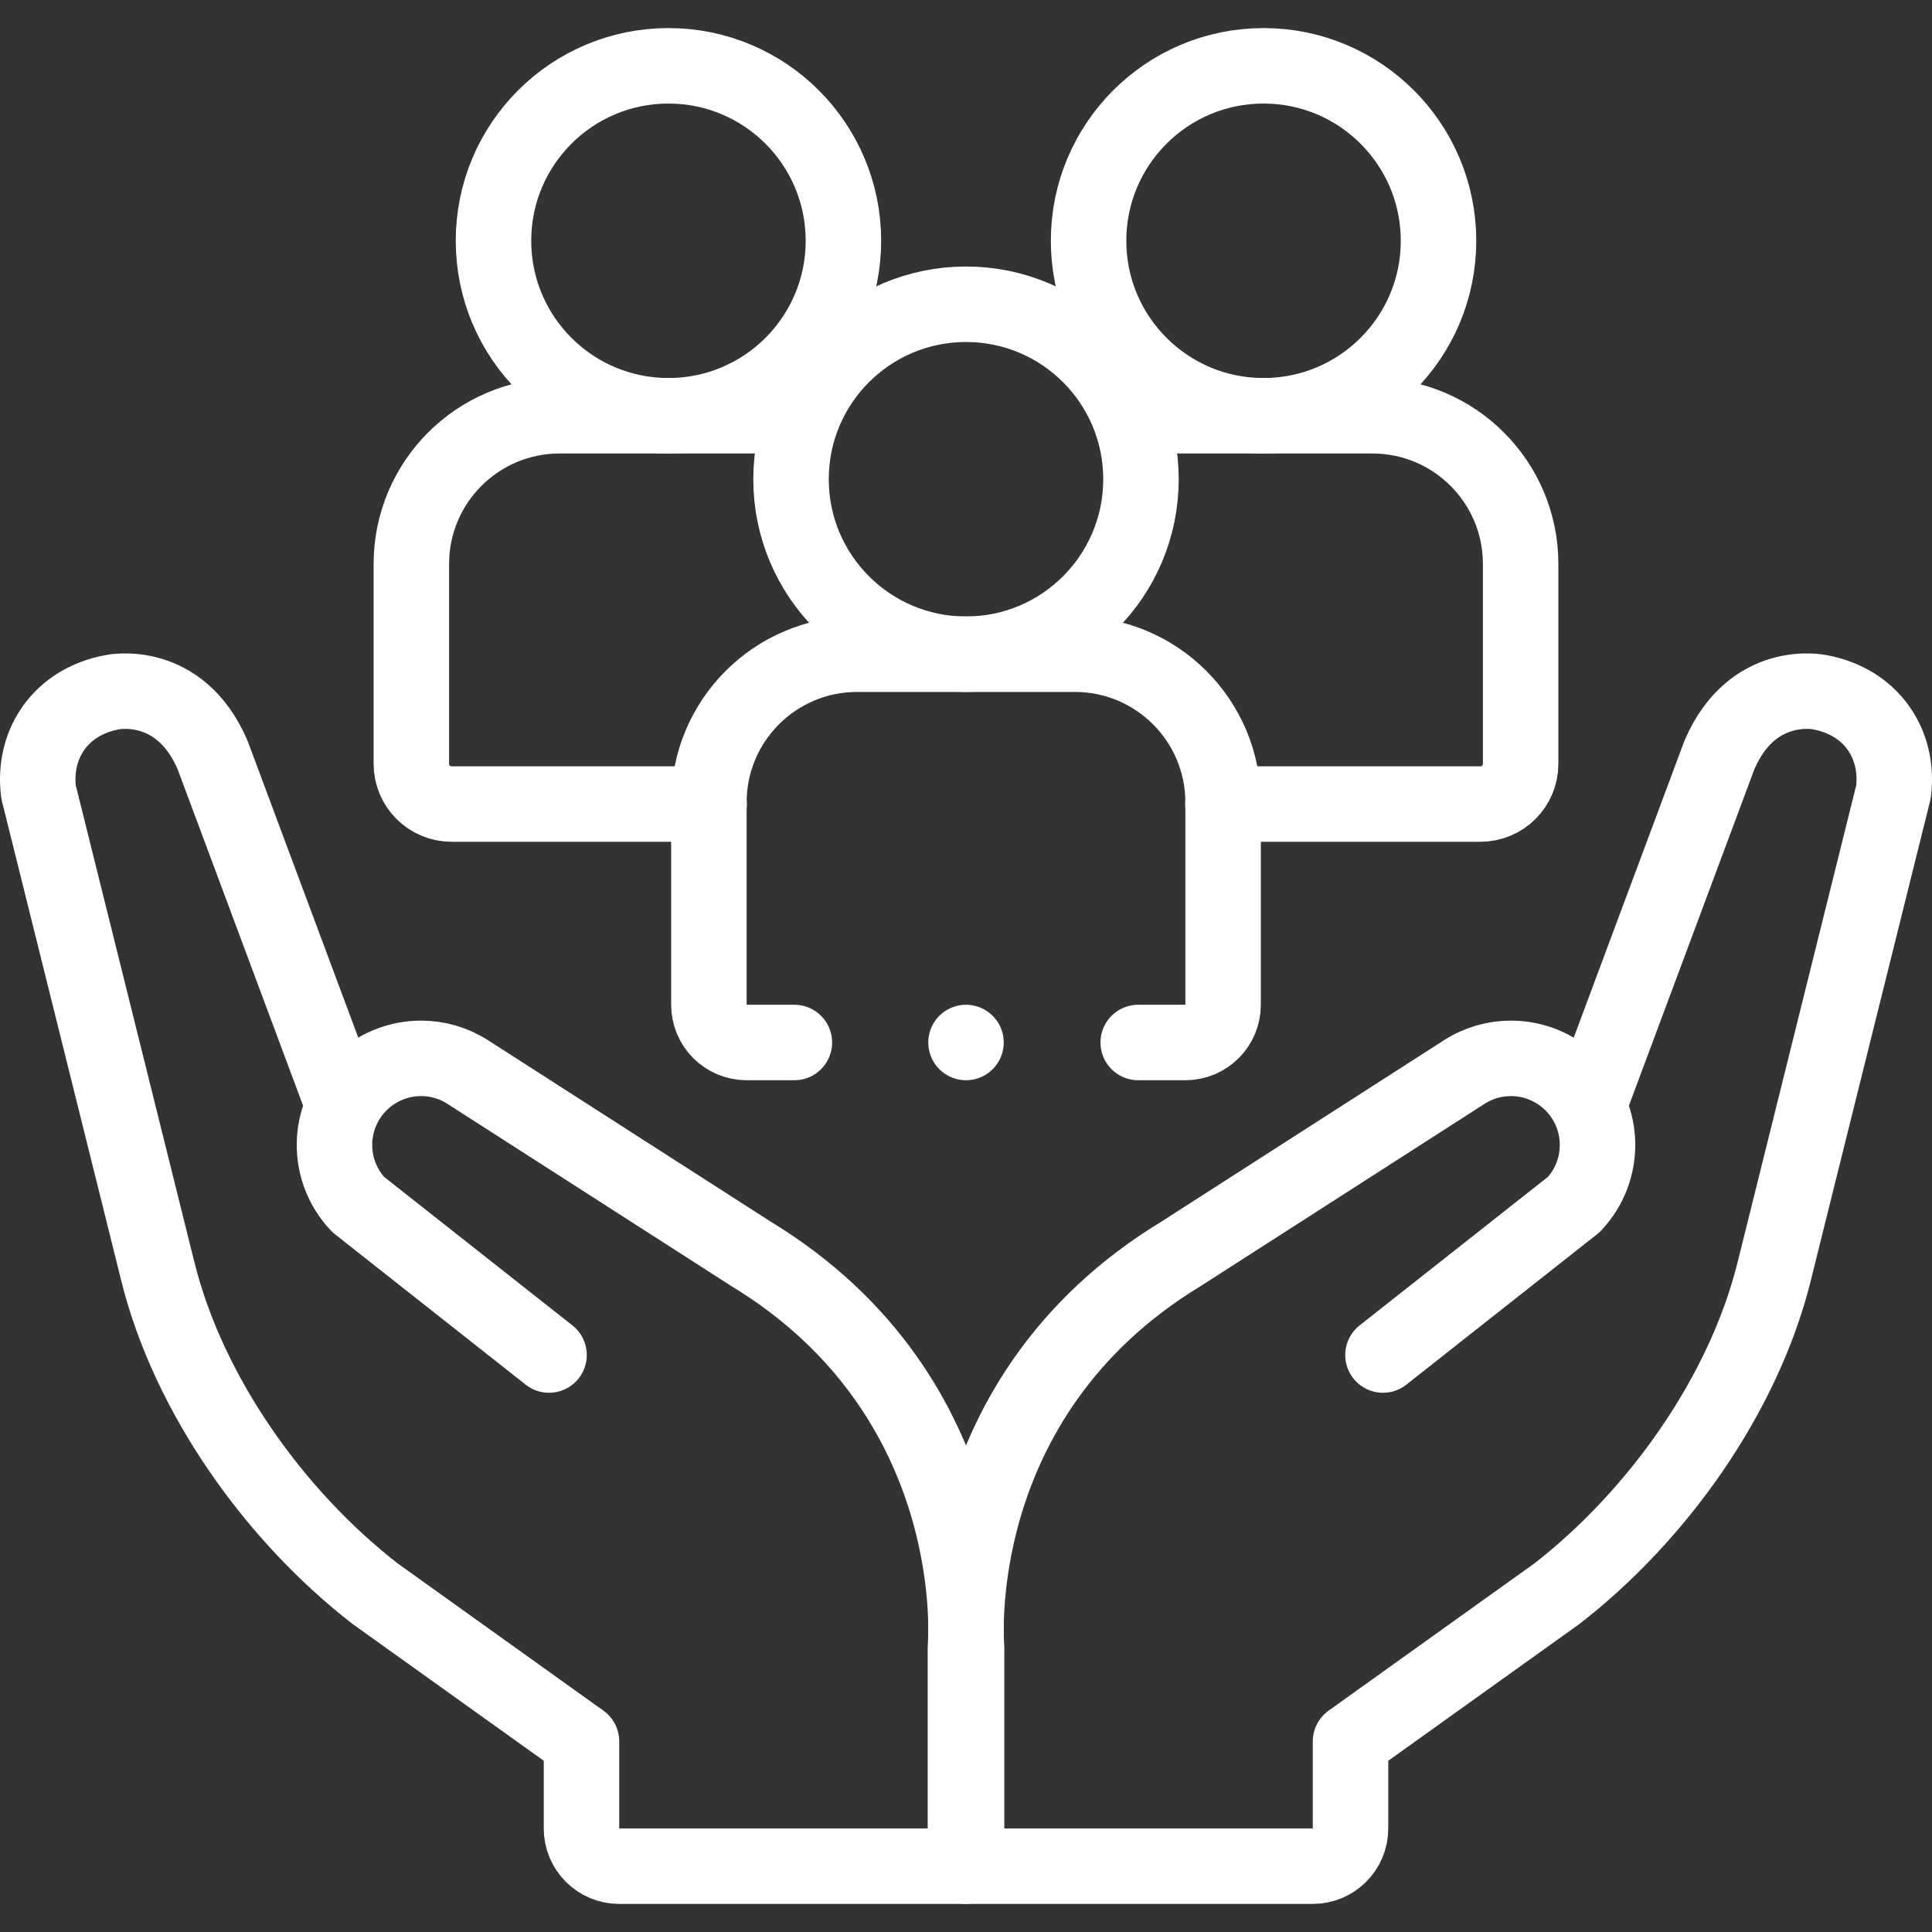 <svg version="1.1" id="Layer_1" xmlns="http://www.w3.org/2000/svg" xmlns:xlink="http://www.w3.org/1999/xlink" x="0px" y="0px" viewBox="0 0 512 512" style="enable-background:new 0 0 512 512;" xml:space="preserve">
<rect x="0" y="0" width="512" height="512" fill="#333333" stroke="none"/>
<g>
	<path style="fill:none;stroke:#fff;stroke-width:20;stroke-linecap:round;stroke-linejoin:round;stroke-miterlimit:10;" d="&#10;&#9;&#9;M421.139,292.656l34.518-92.566c8.787-20.451,26.554-16.65,26.554-16.65c13.751,2.516,21.151,13.785,19.583,26.407l-31.664,127.287&#10;&#9;&#9;c-8.178,32.702-30.976,64.591-57.518,85.2l-54.709,39.143v23.082c0,5.523-4.477,10-10,10h-91.748v-58.023&#10;&#9;&#9;c0,0-5.979-66.08,56.808-104.241l75.059-48.178c3.801-2.448,8.111-3.644,12.386-3.644c5.933,0,11.81,2.301,16.244,6.734&#10;&#9;&#9;c8.787,8.799,8.968,23.012,0.395,32.025l-50.547,39.865"/>
	<path style="fill:none;stroke:#fff;stroke-width:20;stroke-linecap:round;stroke-linejoin:round;stroke-miterlimit:10;" d="&#10;&#9;&#9;M145.503,359.097l-50.547-39.865c-8.573-9.013-8.393-23.226,0.395-32.025c4.433-4.433,10.31-6.734,16.244-6.734&#10;&#9;&#9;c4.275,0,8.584,1.196,12.386,3.644l75.059,48.178c62.786,38.161,56.808,104.241,56.808,104.241v58.023h-91.748&#10;&#9;&#9;c-5.523,0-10-4.477-10-10v-23.082l-54.709-39.143c-26.543-20.609-49.34-52.498-57.518-85.2L10.207,209.847&#10;&#9;&#9;c-1.568-12.623,5.832-23.892,19.583-26.407c0,0,17.766-3.801,26.554,16.65l34.518,92.566"/>
	<path style="fill:none;stroke:#fff;stroke-width:20;stroke-linecap:round;stroke-linejoin:round;stroke-miterlimit:10;" d="&#10;&#9;&#9;M210.522,276.273h-12.659c-5.523,0-10-4.477-10-10v-53.616c0-21.697,17.589-39.285,39.285-39.285h57.704&#10;&#9;&#9;c21.697,0,39.285,17.589,39.285,39.285v53.616c0,5.523-4.477,10-10,10h-12.496"/>
	
		<circle style="fill:none;stroke:#fff;stroke-width:20;stroke-linecap:round;stroke-linejoin:round;stroke-miterlimit:10;" cx="256" cy="127.003" r="46.369"/>
	<path style="fill:none;stroke:#fff;stroke-width:20;stroke-linecap:round;stroke-linejoin:round;stroke-miterlimit:10;" d="&#10;&#9;&#9;M303.737,110.181h59.965c21.697,0,39.285,17.589,39.285,39.285v52.955c0,5.886-4.772,10.657-10.657,10.657h-68.25"/>
	
		<circle style="fill:none;stroke:#fff;stroke-width:20;stroke-linecap:round;stroke-linejoin:round;stroke-miterlimit:10;" cx="334.853" cy="63.81" r="46.369"/>
	<path style="fill:none;stroke:#fff;stroke-width:20;stroke-linecap:round;stroke-linejoin:round;stroke-miterlimit:10;" d="&#10;&#9;&#9;M187.92,213.078h-68.25c-5.886,0-10.657-4.771-10.657-10.657v-52.955c0-21.697,17.589-39.285,39.285-39.285h61.333"/>
	
		<circle style="fill:none;stroke:#fff;stroke-width:20;stroke-linecap:round;stroke-linejoin:round;stroke-miterlimit:10;" cx="177.147" cy="63.81" r="46.369"/>
	
		<line style="fill:none;stroke:#fff;stroke-width:20;stroke-linecap:round;stroke-linejoin:round;stroke-miterlimit:10;" x1="256" y1="276.273" x2="256" y2="276.273"/>
</g>
<g>
</g>
<g>
</g>
<g>
</g>
<g>
</g>
<g>
</g>
<g>
</g>
<g>
</g>
<g>
</g>
<g>
</g>
<g>
</g>
<g>
</g>
<g>
</g>
<g>
</g>
<g>
</g>
<g>
</g>
</svg>